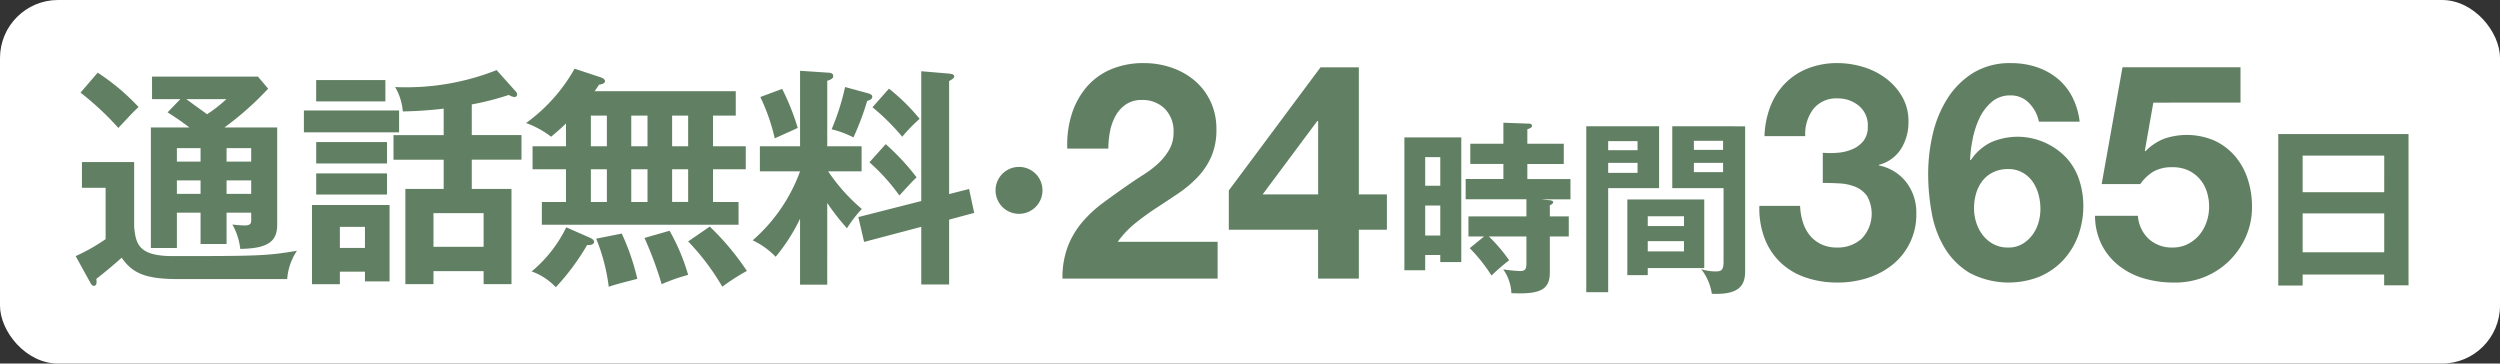 <svg xmlns="http://www.w3.org/2000/svg" width="215.349" height="31.317" viewBox="0 0 215.349 31.317">
  <rect x="0" y="0" width="215.349" height="31.317" fill="#333333" stroke="none"/>
  <g id="グループ_637" data-name="グループ 637" transform="translate(-1214.651 -133.493)">
    <rect id="長方形_8" data-name="長方形 8" width="215.349" height="31.317" rx="5" transform="translate(1214.651 133.493)" fill="#fff"/>
    <g id="グループ_636" data-name="グループ 636">
      <path id="パス_52" data-name="パス 52" d="M1226.208,29.452v5.581c.139,1.52.419,2.52,3.34,2.52,7.221,0,8.121-.02,10.682-.46a5.036,5.036,0,0,0-.84,2.441h-9.3c-2.821,0-3.981-.44-4.961-1.841-.42.381-1.3,1.14-2.18,1.821a1.5,1.5,0,0,1,.019.28c0,.16-.059.32-.22.32s-.24-.14-.32-.28l-1.259-2.281a16,16,0,0,0,2.579-1.46V31.672h-2.039v-2.22Zm-3.141-7.7a18.868,18.868,0,0,1,3.52,2.961c-.52.48-.82.82-1.74,1.8a24.915,24.915,0,0,0-3.261-3.041Zm8.861,12.063h-2.04v3.041h-2.24V26.471h3.32c-.9-.68-1.44-1.02-1.881-1.3l1.1-1.14h-2.44V22.09h9.122l.88,1.04a26.3,26.3,0,0,1-3.761,3.341h4.541v8.382c0,1.5-.88,2.04-3.181,2.08a5.518,5.518,0,0,0-.68-2.1,9.125,9.125,0,0,0,1.06.08c.561,0,.561-.24.561-.48v-.62h-2.122v2.7h-2.24Zm0-5.562h-2.04v1.16h2.04Zm0,2.781h-2.04v1.16h2.04Zm-1.22-7c.58.44,1.481,1.08,1.781,1.3a12.282,12.282,0,0,0,1.66-1.3Zm3.46,5.381h2.121v-1.16h-2.121Zm0,2.78h2.121v-1.16h-2.121Z" transform="translate(0 118)" fill="#617f62"/>
      <path id="パス_53" data-name="パス 53" d="M1249.028,26.891h-8.2v-1.88h8.2Zm-.82,6.261v6.582h-2.121v-.841h-2.16v1.081h-2.4V33.152Zm-.36-8.922h-5.962V22.39h5.962Zm.14,5.342h-6.1v-1.84h6.1Zm0,2.68h-6.1v-1.82h6.1Zm-4.061,4.6h2.16V35.033h-2.16Zm15.183-13.443a.3.3,0,0,1,.08.219.213.213,0,0,1-.24.221,1,1,0,0,1-.46-.181,24.5,24.5,0,0,1-3.2.821v2.64h4.28v2.12h-4.28v2.521h3.42v8.2h-2.4v-1.12h-4.32v1.12h-2.421v-8.2h3.3V29.251h-4.322v-2.12h4.322v-2.28a34.331,34.331,0,0,1-3.521.24,4.9,4.9,0,0,0-.66-2.1,21.17,21.17,0,0,0,8.742-1.46Zm-7.121,13.342h4.32v-2.9h-4.32Z" transform="translate(0 118)" fill="#617f62"/>
      <path id="パス_54" data-name="パス 54" d="M1263.406,30.072h-2.88v-1.98h2.88V26.131c-.479.461-.88.8-1.28,1.141a7.979,7.979,0,0,0-2.16-1.181,14.573,14.573,0,0,0,4.18-4.681l2.241.741c.26.079.38.219.38.34,0,.18-.26.26-.52.3-.12.2-.22.34-.38.56h12.163v2.1h-1.961v2.641h2.822v1.98h-2.822v2.821h2.2v1.96h-16.943v-1.96h2.079Zm2.021,5.881c.219.1.4.2.4.38s-.261.3-.6.261a19.93,19.93,0,0,1-2.7,3.64,5.3,5.3,0,0,0-2.081-1.36,11.383,11.383,0,0,0,2.982-3.8Zm.12-7.861h1.38V25.451h-1.38Zm0,4.8h1.38V30.072h-1.38Zm2.661,2.721a19.616,19.616,0,0,1,1.34,3.9c-1.159.3-1.881.48-2.46.68a16.336,16.336,0,0,0-1.081-4.141Zm.819-7.522h1.4V25.451h-1.4Zm0,4.8h1.4V30.072h-1.4Zm3.3,2.48a17.427,17.427,0,0,1,1.6,3.8,16.144,16.144,0,0,0-2.281.8,31.249,31.249,0,0,0-1.48-3.981Zm.22-7.281h1.381V25.451h-1.381Zm0,4.8h1.381V30.072h-1.381Zm3.242,2.12a22.617,22.617,0,0,1,3.2,3.821,17.682,17.682,0,0,0-2.12,1.36,20.182,20.182,0,0,0-2.941-3.9Z" transform="translate(0 118)" fill="#617f62"/>
      <path id="パス_55" data-name="パス 55" d="M1285.908,40.014h-2.341V34.333a15.748,15.748,0,0,1-2.1,3.28,6.767,6.767,0,0,0-1.98-1.42,14.382,14.382,0,0,0,4.081-5.942h-3.461v-2.16h3.461v-6.5l2.421.161c.12,0,.439.02.439.3,0,.22-.279.32-.519.4v5.641h2.96v2.16h-2.88a15.675,15.675,0,0,0,2.9,3.241,10.762,10.762,0,0,0-1.28,1.66,19.369,19.369,0,0,1-1.7-2.18Zm-3.881-16.864a20.69,20.69,0,0,1,1.34,3.361c-.54.26-1.42.64-1.981.9a16.663,16.663,0,0,0-1.24-3.561Zm7.4.38c.12.04.36.1.36.3s-.24.3-.44.36a23.533,23.533,0,0,1-1.18,3.141,8.231,8.231,0,0,0-1.88-.7,20.638,20.638,0,0,0,1.16-3.641Zm8.7,8.242.44,2.06-2.16.58v5.582h-2.4V35.032l-4.921,1.3-.5-2.14,5.421-1.381V21.629l2.361.2c.16.02.48.04.48.24,0,.16-.24.3-.44.4v9.742Zm-7.181-3.861a19.789,19.789,0,0,1,2.66,2.861c-.44.4-1,1.04-1.481,1.56a17.3,17.3,0,0,0-2.58-2.861Zm.28-4.781a17.06,17.06,0,0,1,2.641,2.6,13.818,13.818,0,0,0-1.5,1.541,19.179,19.179,0,0,0-2.561-2.541Z" transform="translate(0 118)" fill="#617f62"/>
      <path id="パス_56" data-name="パス 56" d="M1304.449,31.892a2.021,2.021,0,1,1-2.021-2.021,2.015,2.015,0,0,1,2.021,2.021" transform="translate(0 118)" fill="#617f62"/>
      <path id="パス_57" data-name="パス 57" d="M1306.953,25.389a6.738,6.738,0,0,1,1.247-2.34,5.67,5.67,0,0,1,2.093-1.56,7.088,7.088,0,0,1,2.9-.559,7.24,7.24,0,0,1,2.378.39,6.119,6.119,0,0,1,1.988,1.118,5.3,5.3,0,0,1,1.366,1.794,5.5,5.5,0,0,1,.507,2.392,5.775,5.775,0,0,1-.442,2.366,6.218,6.218,0,0,1-1.17,1.755,9.907,9.907,0,0,1-1.651,1.391q-.922.624-1.86,1.235t-1.819,1.313a8.256,8.256,0,0,0-1.56,1.638h8.606v3.172h-13.364a7.576,7.576,0,0,1,.455-2.756,7.323,7.323,0,0,1,1.235-2.093,10.816,10.816,0,0,1,1.833-1.7q1.053-.78,2.223-1.586.6-.416,1.275-.845a8.552,8.552,0,0,0,1.234-.949,5.057,5.057,0,0,0,.936-1.17,2.892,2.892,0,0,0,.377-1.482,2.744,2.744,0,0,0-.766-2.067,2.713,2.713,0,0,0-1.964-.741,2.383,2.383,0,0,0-1.364.377,2.81,2.81,0,0,0-.9.988,4.526,4.526,0,0,0-.481,1.352,7.768,7.768,0,0,0-.142,1.469h-3.536a8.683,8.683,0,0,1,.364-2.9" transform="translate(0 118)" fill="#617f62"/>
      <path id="パス_58" data-name="パス 58" d="M1320.5,35.282V31.9l7.9-10.609h3.3V32.24h2.418v3.042H1331.7v4.212h-3.51V35.282Zm7.618-9.36-4.706,6.318h4.784V25.922Z" transform="translate(0 118)" fill="#617f62"/>
      <path id="パス_59" data-name="パス 59" d="M1340.525,27.329v10.74h-1.809v-.608h-1.3v1.313h-1.792V27.329Zm-1.809,1.7h-1.3v2.465h1.3Zm-1.3,6.755h1.3V33.2h-1.3Zm10.725-3.042c.192.016.3.08.3.16,0,.144-.208.24-.288.272v.961h1.632v1.729h-1.632v3.088c0,1.441-.737,1.921-3.313,1.793a3.76,3.76,0,0,0-.705-2.049,13.456,13.456,0,0,0,1.425.145c.432,0,.576-.112.576-.657v-2.32h-3.233a14.026,14.026,0,0,1,1.745,2.048,19.322,19.322,0,0,0-1.521,1.313,13.856,13.856,0,0,0-1.873-2.353l1.233-1.008h-1.345V34.132h4.994V32.659h-5.234V30.914h3.25v-1.3h-2.85V27.873h2.85V26.065l2.224.079c.128,0,.24.065.24.193,0,.144-.192.224-.4.288v1.248h3.138v1.745h-3.138v1.3h3.714v1.745h-2.529Z" transform="translate(0 118)" fill="#617f62"/>
      <path id="パス_60" data-name="パス 60" d="M1357.565,26.368V31.7h-4.386v8.963h-1.888V26.368Zm-1.857,1.281h-2.529v.784h2.529Zm-2.529,2.737h2.529v-.864h-2.529Zm8.276,8.2h-4.867v.608h-1.76V32.675h6.627Zm-1.745-4.466h-3.122v.849h3.122Zm-3.122,3.026h3.122v-.88h-3.122Zm8.388-10.773v12.5c0,1.216-.544,1.936-2.5,1.936a2.6,2.6,0,0,1-.368-.016,4.614,4.614,0,0,0-.912-2.113,4.071,4.071,0,0,0,1.232.193c.5,0,.689-.113.689-.833V31.7H1358.7V26.368Zm-1.9,1.249h-2.514V28.4h2.514Zm-2.514,2.7h2.514v-.8h-2.514Z" transform="translate(0 118)" fill="#617f62"/>
      <path id="パス_61" data-name="パス 61" d="M1372.941,28.652a4.015,4.015,0,0,0,1.261-.3,2.428,2.428,0,0,0,.962-.715,1.932,1.932,0,0,0,.377-1.248,2.163,2.163,0,0,0-.78-1.794,2.792,2.792,0,0,0-1.8-.624,2.516,2.516,0,0,0-2.118.923,3.567,3.567,0,0,0-.689,2.327h-3.51a7.7,7.7,0,0,1,.507-2.561,5.835,5.835,0,0,1,1.274-1.989,5.621,5.621,0,0,1,1.963-1.287,6.845,6.845,0,0,1,2.548-.455,7.611,7.611,0,0,1,2.184.325,6.229,6.229,0,0,1,1.962.975,5.245,5.245,0,0,1,1.417,1.586,4.193,4.193,0,0,1,.546,2.158,4.31,4.31,0,0,1-.636,2.34,3.2,3.2,0,0,1-1.911,1.378v.052a3.967,3.967,0,0,1,2.366,1.456,4.271,4.271,0,0,1,.858,2.678,5.517,5.517,0,0,1-2.055,4.42,6.589,6.589,0,0,1-2.157,1.144,8.333,8.333,0,0,1-2.549.39,8.425,8.425,0,0,1-2.795-.442,5.871,5.871,0,0,1-2.144-1.287,5.684,5.684,0,0,1-1.365-2.067,7.276,7.276,0,0,1-.455-2.808h3.509a5.269,5.269,0,0,0,.235,1.391,3.426,3.426,0,0,0,.6,1.144,2.848,2.848,0,0,0,.976.767,3.133,3.133,0,0,0,1.391.286,3.048,3.048,0,0,0,2.106-.767,3.112,3.112,0,0,0,.455-3.679,2.315,2.315,0,0,0-1.027-.793,4.29,4.29,0,0,0-1.365-.286c-.495-.026-.966-.039-1.417-.039v-2.6a7.735,7.735,0,0,0,1.274,0" transform="translate(0 118)" fill="#617f62"/>
      <path id="パス_62" data-name="パス 62" d="M1389.45,24.388a2.143,2.143,0,0,0-1.612-.676,2.4,2.4,0,0,0-1.65.585,4.252,4.252,0,0,0-1.053,1.43,7.654,7.654,0,0,0-.572,1.807,11.242,11.242,0,0,0-.208,1.716l.052.052a4.4,4.4,0,0,1,1.768-1.56,5.733,5.733,0,0,1,4.628.039,5.713,5.713,0,0,1,1.9,1.365,5.269,5.269,0,0,1,1.067,1.9,7.144,7.144,0,0,1,.338,2.158,7.388,7.388,0,0,1-.455,2.613,6.272,6.272,0,0,1-1.3,2.106,6.026,6.026,0,0,1-2.016,1.4,7.236,7.236,0,0,1-6.006-.312,6.31,6.31,0,0,1-2.158-2.145,8.844,8.844,0,0,1-1.117-3,18.655,18.655,0,0,1-.313-3.419,14.994,14.994,0,0,1,.39-3.38,9.9,9.9,0,0,1,1.248-3.055,7.032,7.032,0,0,1,2.21-2.223,6.045,6.045,0,0,1,3.3-.858,6.867,6.867,0,0,1,2.183.338,5.628,5.628,0,0,1,1.794.975,5.043,5.043,0,0,1,1.275,1.573,6.283,6.283,0,0,1,.649,2.158h-3.51a3.127,3.127,0,0,0-.832-1.586m-3.106,5.941a2.591,2.591,0,0,0-.924.741,3.257,3.257,0,0,0-.546,1.079,4.5,4.5,0,0,0-.181,1.287,4.042,4.042,0,0,0,.195,1.235,3.469,3.469,0,0,0,.571,1.092,2.811,2.811,0,0,0,.924.767,2.638,2.638,0,0,0,1.247.286,2.367,2.367,0,0,0,1.184-.286,2.894,2.894,0,0,0,.871-.754,3.291,3.291,0,0,0,.546-1.066,4.183,4.183,0,0,0,.181-1.222,4.7,4.7,0,0,0-.169-1.261,3.53,3.53,0,0,0-.506-1.092,2.614,2.614,0,0,0-.872-.78,2.482,2.482,0,0,0-1.235-.3,2.892,2.892,0,0,0-1.286.273" transform="translate(0 118)" fill="#617f62"/>
      <path id="パス_63" data-name="パス 63" d="M1400.137,24.335l-.729,4.134.052.052a4.6,4.6,0,0,1,1.613-1.079,6.024,6.024,0,0,1,4.341.169,5.243,5.243,0,0,1,1.755,1.326,5.786,5.786,0,0,1,1.093,1.963,7.568,7.568,0,0,1,.377,2.405,6.289,6.289,0,0,1-.546,2.613,6.667,6.667,0,0,1-1.47,2.093,6.5,6.5,0,0,1-2.144,1.365,6.692,6.692,0,0,1-2.6.455,9.04,9.04,0,0,1-2.534-.351A6.309,6.309,0,0,1,1397.2,38.4a5.4,5.4,0,0,1-1.5-1.807,5.607,5.607,0,0,1-.585-2.509h3.693a3.016,3.016,0,0,0,.935,1.989,2.919,2.919,0,0,0,2.055.741,2.832,2.832,0,0,0,1.312-.3,3.141,3.141,0,0,0,.989-.78,3.532,3.532,0,0,0,.624-1.118,4.008,4.008,0,0,0,.22-1.313,4.164,4.164,0,0,0-.208-1.326,3.092,3.092,0,0,0-.623-1.092,2.941,2.941,0,0,0-.989-.728,3.177,3.177,0,0,0-1.325-.26,3.266,3.266,0,0,0-1.612.351,3.771,3.771,0,0,0-1.17,1.1h-3.328l1.794-10.062h10.166v3.042Z" transform="translate(0 118)" fill="#617f62"/>
      <path id="パス_64" data-name="パス 64" d="M1413,39.142v.944h-2.1V27.04h11.221V40.07h-2.1v-.928Zm7.028-10.245H1413V32.05h7.027Zm0,4.979H1413v3.345h7.027Z" transform="translate(0 118)" fill="#617f62"/>
    </g>
  </g>
</svg>
